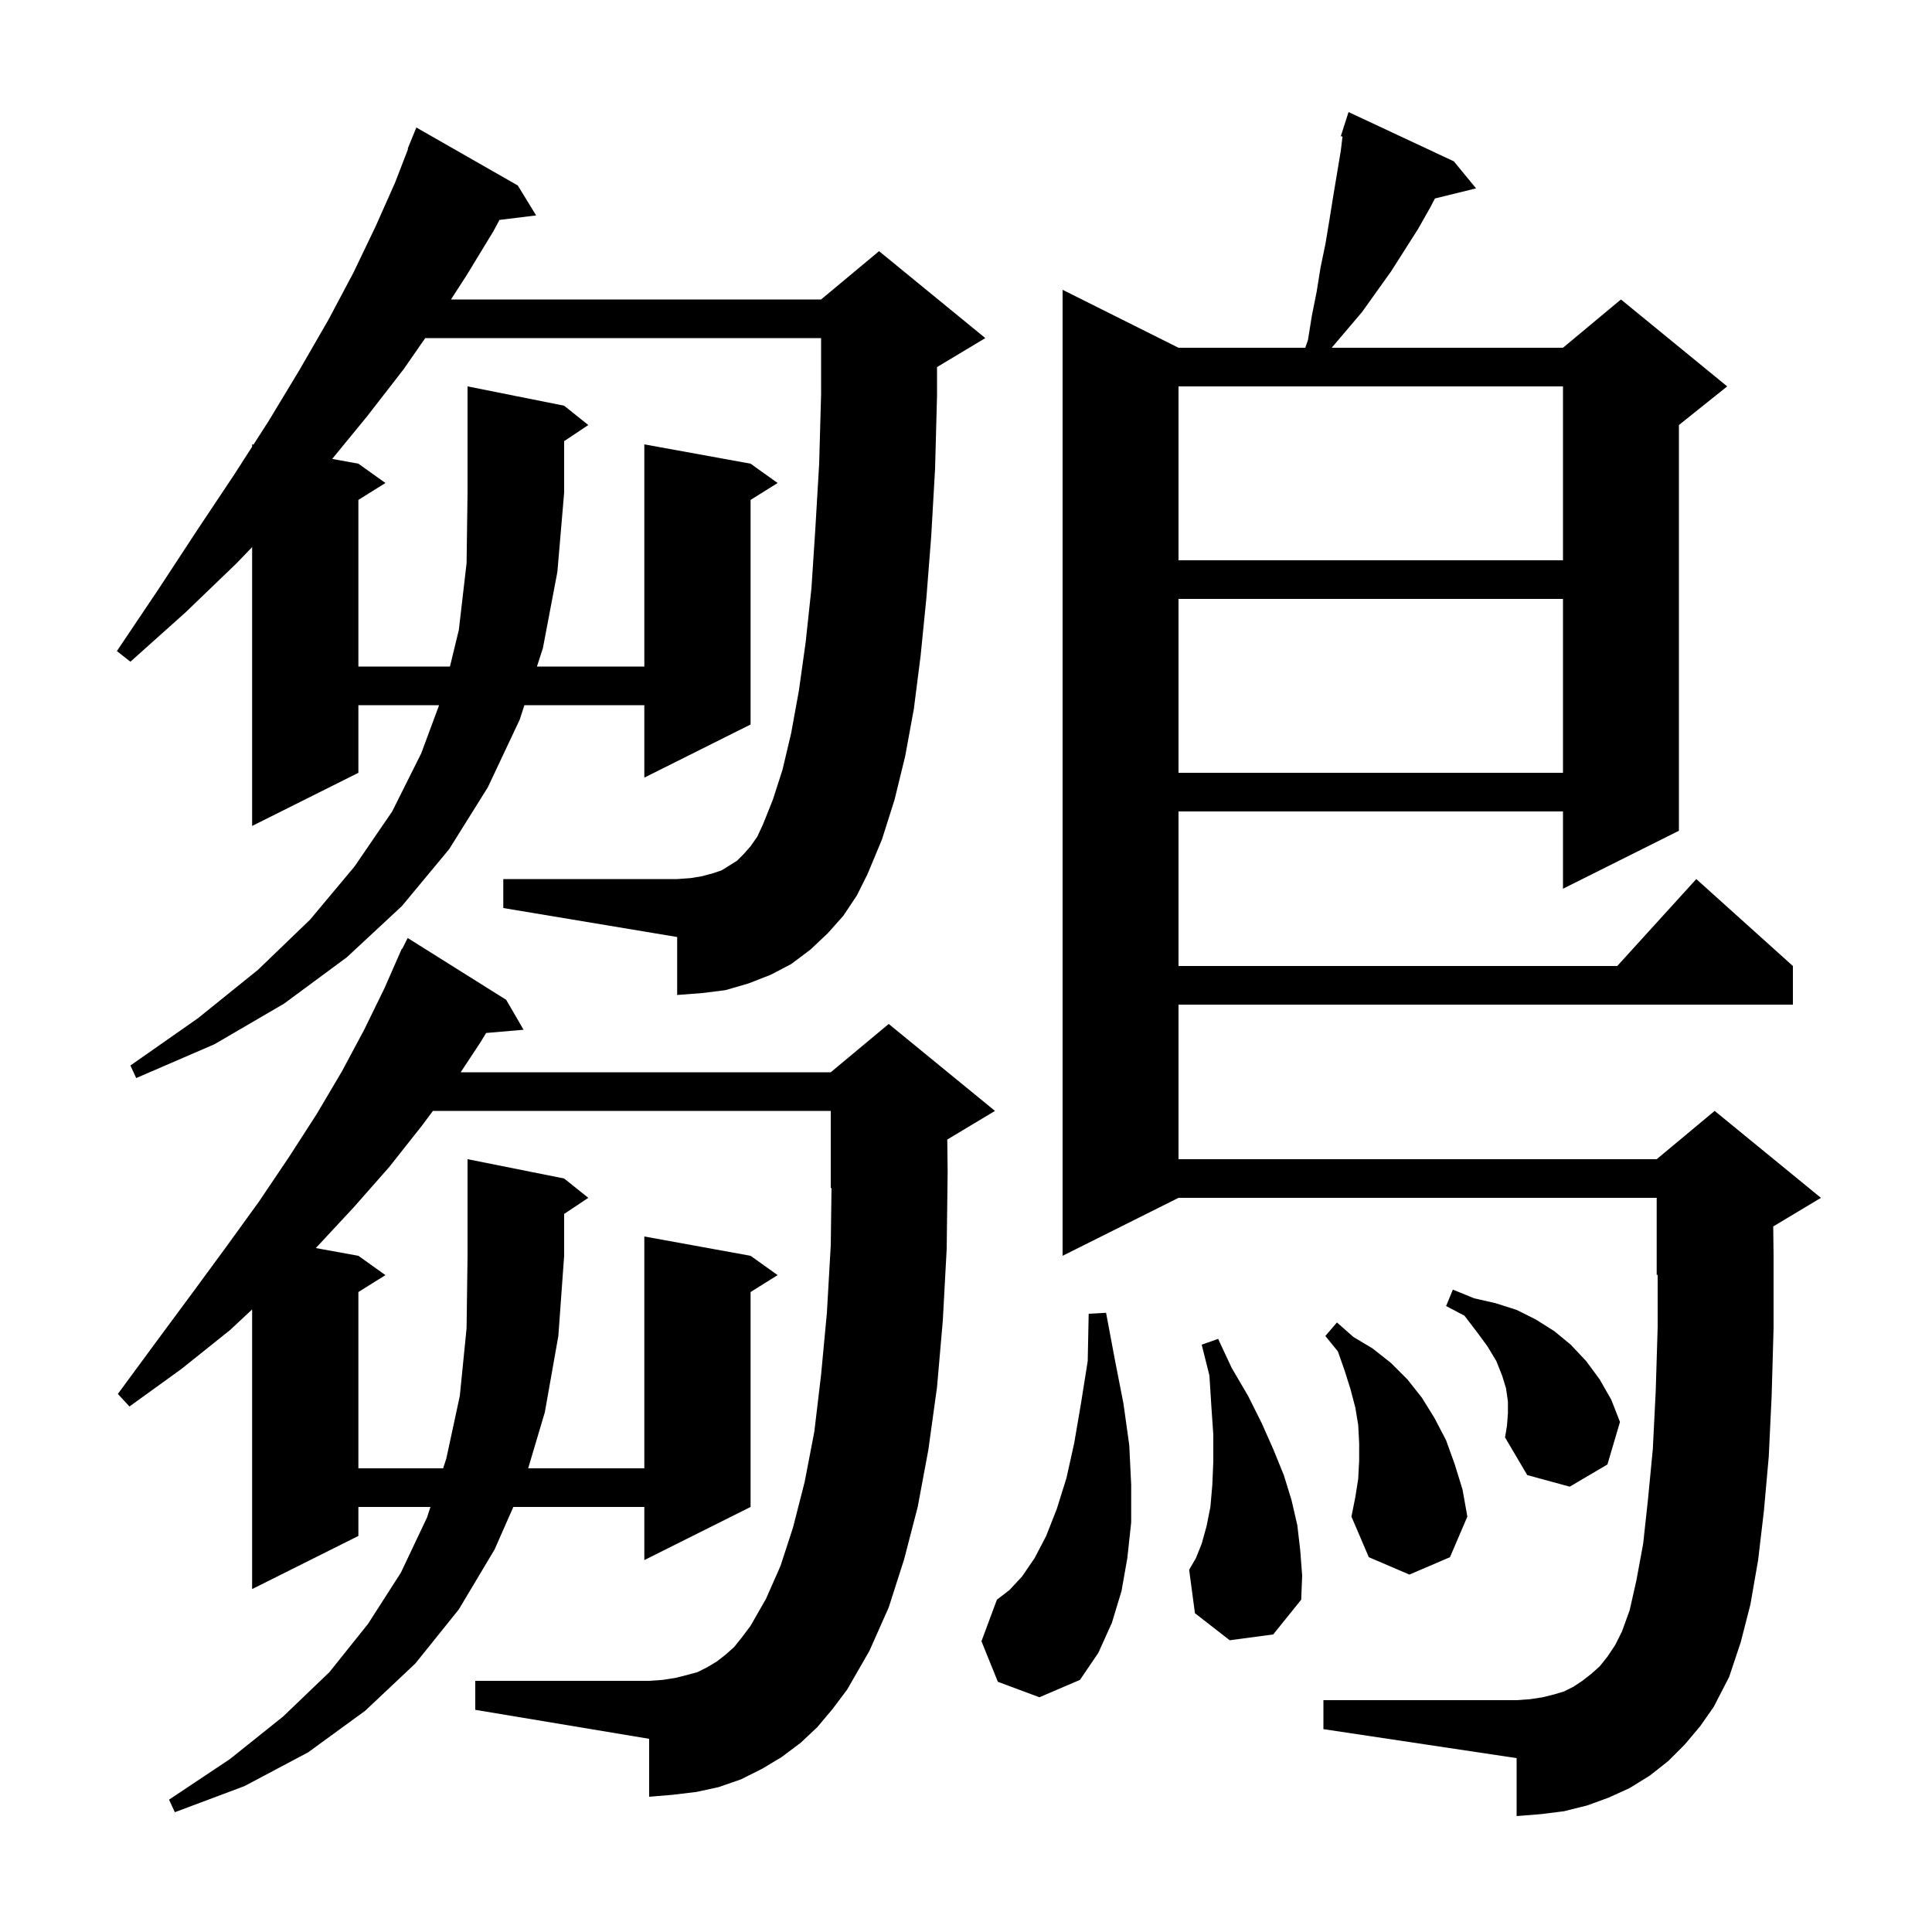 <svg xmlns="http://www.w3.org/2000/svg" xmlns:xlink="http://www.w3.org/1999/xlink" version="1.1" baseProfile="full" viewBox="0 0 200 200" width="200" height="200">
<g fill="black">
<path d="M 84.6 178.8 L 82.9 180.4 L 80.9 181.9 L 78.9 183.1 L 76.7 184.2 L 74.4 185.0 L 72.1 185.5 L 69.6 185.8 L 67.2 186.0 L 67.2 180.0 L 49.2 177.0 L 49.2 174.0 L 67.2 174.0 L 68.6 173.9 L 69.9 173.7 L 71.1 173.4 L 72.2 173.1 L 73.2 172.6 L 74.2 172.0 L 75.1 171.3 L 76.0 170.5 L 76.8 169.5 L 77.7 168.3 L 79.3 165.5 L 80.8 162.1 L 82.1 158.1 L 83.3 153.4 L 84.3 148.2 L 85.0 142.3 L 85.6 135.9 L 86.0 128.9 L 86.078 122.967 L 86.0 123.0 L 86.0 115.0 L 44.816 115.0 L 43.7 116.5 L 40.3 120.8 L 36.6 125.0 L 32.694 129.199 L 37.1 130.0 L 39.9 132.0 L 37.1 133.75 L 37.1 152.0 L 45.872 152.0 L 46.2 151.0 L 47.6 144.5 L 48.3 137.5 L 48.4 130.0 L 48.4 120.0 L 58.4 122.0 L 60.9 124.0 L 58.4 125.667 L 58.4 130.0 L 57.8 138.3 L 56.4 146.2 L 54.676 152.0 L 66.7 152.0 L 66.7 128.0 L 77.7 130.0 L 80.5 132.0 L 77.7 133.75 L 77.7 156.0 L 66.7 161.5 L 66.7 156.0 L 53.141 156.0 L 51.2 160.4 L 47.5 166.6 L 43.0 172.2 L 37.8 177.1 L 31.9 181.4 L 25.3 184.9 L 18.1 187.6 L 17.5 186.3 L 23.8 182.1 L 29.3 177.7 L 34.1 173.1 L 38.1 168.1 L 41.5 162.8 L 44.2 157.1 L 44.561 156.0 L 37.1 156.0 L 37.1 159.0 L 26.1 164.5 L 26.1 135.553 L 23.8 137.7 L 18.8 141.7 L 13.4 145.6 L 12.2 144.3 L 16.1 139.0 L 19.8 134.0 L 23.4 129.1 L 26.8 124.4 L 29.9 119.8 L 32.8 115.3 L 35.4 110.9 L 37.7 106.6 L 39.8 102.3 L 41.204 99.102 L 41.2 99.1 L 41.24 99.02 L 41.6 98.2 L 41.64 98.22 L 42.2 97.1 L 52.4 103.5 L 54.2 106.6 L 50.324 106.934 L 49.8 107.8 L 47.691 111.0 L 86.0 111.0 L 92.0 106.0 L 103.0 115.0 L 98.061 117.964 L 98.1 121.3 L 98.0 129.3 L 97.6 136.7 L 97.0 143.6 L 96.1 150.1 L 95.0 156.0 L 93.6 161.4 L 92.0 166.4 L 90.0 170.9 L 87.7 174.9 L 86.2 176.9 Z M 174.4 180.6 L 172.7 182.3 L 170.8 183.8 L 168.7 185.1 L 166.5 186.1 L 164.3 186.9 L 161.9 187.5 L 159.5 187.8 L 157.0 188.0 L 157.0 182.0 L 137.0 179.0 L 137.0 176.0 L 157.0 176.0 L 158.4 175.9 L 159.7 175.7 L 160.9 175.4 L 161.9 175.1 L 162.9 174.6 L 163.8 174.0 L 164.7 173.3 L 165.6 172.5 L 166.4 171.5 L 167.2 170.3 L 167.9 168.9 L 168.7 166.7 L 169.4 163.6 L 170.1 159.8 L 170.6 155.2 L 171.1 150.0 L 171.4 144.0 L 171.6 137.4 L 171.6 131.958 L 171.5 132.0 L 171.5 124.0 L 122.0 124.0 L 110.0 130.0 L 110.0 30.0 L 122.0 36.0 L 135.122 36.0 L 135.4 35.2 L 135.8 32.7 L 136.3 30.2 L 136.7 27.7 L 137.2 25.3 L 137.6 22.9 L 138.0 20.4 L 138.8 15.6 L 138.975 14.139 L 138.8 14.1 L 139.088 13.2 L 139.1 13.1 L 139.118 13.106 L 139.6 11.6 L 150.5 16.7 L 152.8 19.5 L 148.546 20.545 L 148.1 21.4 L 146.8 23.7 L 144.0 28.1 L 141.0 32.3 L 137.855 36.0 L 161.8 36.0 L 167.8 31.0 L 178.8 40.0 L 173.8 44.0 L 173.8 86.0 L 161.8 92.0 L 161.8 84.0 L 122.0 84.0 L 122.0 100.0 L 167.418 100.0 L 175.6 91.0 L 185.6 100.0 L 185.6 104.0 L 122.0 104.0 L 122.0 120.0 L 171.5 120.0 L 177.5 115.0 L 188.5 124.0 L 183.563 126.962 L 183.6 130.0 L 183.6 137.5 L 183.4 144.5 L 183.1 150.8 L 182.6 156.4 L 182.0 161.5 L 181.2 166.1 L 180.2 170.0 L 179.0 173.6 L 177.4 176.7 L 176.0 178.7 Z M 103.3 174.1 L 101.6 169.9 L 103.2 165.6 L 104.5 164.6 L 105.8 163.2 L 107.1 161.3 L 108.3 159.0 L 109.4 156.2 L 110.4 153.0 L 111.2 149.4 L 111.9 145.3 L 112.6 140.9 L 112.7 136.0 L 114.5 135.9 L 115.4 140.7 L 116.3 145.3 L 116.9 149.6 L 117.1 153.7 L 117.1 157.6 L 116.7 161.3 L 116.1 164.7 L 115.1 168.0 L 113.7 171.1 L 111.8 173.9 L 107.6 175.7 Z M 127.3 169.8 L 123.7 167.0 L 123.1 162.5 L 123.8 161.3 L 124.4 159.8 L 124.9 158.0 L 125.3 156.0 L 125.5 153.7 L 125.6 151.3 L 125.6 148.5 L 125.4 145.6 L 125.2 142.4 L 124.4 139.2 L 126.1 138.6 L 127.5 141.6 L 129.2 144.5 L 130.6 147.3 L 131.8 150.0 L 132.9 152.7 L 133.7 155.3 L 134.3 157.9 L 134.6 160.5 L 134.8 163.1 L 134.7 165.6 L 131.8 169.2 Z M 140.6 153.1 L 140.7 151.2 L 140.7 149.4 L 140.6 147.5 L 140.3 145.7 L 139.8 143.8 L 139.2 141.9 L 138.5 139.9 L 137.2 138.3 L 138.4 136.9 L 140.1 138.4 L 142.1 139.6 L 144.0 141.1 L 145.7 142.8 L 147.2 144.7 L 148.5 146.8 L 149.7 149.1 L 150.6 151.6 L 151.4 154.2 L 151.9 157.0 L 150.1 161.2 L 145.9 163.0 L 141.7 161.2 L 139.9 157.0 L 140.3 155.0 Z M 156.1 146.3 L 156.1 145.1 L 155.9 143.7 L 155.5 142.4 L 154.9 140.9 L 154.0 139.4 L 152.9 137.9 L 151.6 136.2 L 149.7 135.2 L 150.4 133.5 L 152.6 134.4 L 154.8 134.9 L 157.0 135.6 L 159.0 136.6 L 160.9 137.8 L 162.6 139.2 L 164.2 140.9 L 165.6 142.8 L 166.8 144.9 L 167.7 147.2 L 166.4 151.6 L 162.5 153.9 L 158.1 152.7 L 155.8 148.8 L 156.0 147.6 Z M 87.3 94.8 L 85.7 96.6 L 83.9 98.3 L 81.9 99.8 L 79.8 100.9 L 77.5 101.8 L 75.1 102.5 L 72.7 102.8 L 70.1 103.0 L 70.1 97.0 L 52.1 94.0 L 52.1 91.0 L 70.1 91.0 L 71.5 90.9 L 72.7 90.7 L 73.8 90.4 L 74.7 90.1 L 76.3 89.1 L 77.0 88.4 L 77.7 87.6 L 78.4 86.6 L 79.0 85.3 L 80.0 82.8 L 81.0 79.7 L 81.9 75.9 L 82.7 71.5 L 83.4 66.5 L 84.0 60.9 L 84.4 54.8 L 84.8 48.0 L 85.0 40.8 L 85.0 35.0 L 44.02 35.0 L 41.8 38.2 L 38.0 43.1 L 34.387 47.507 L 37.1 48.0 L 39.9 50.0 L 37.1 51.75 L 37.1 69.0 L 46.579 69.0 L 47.5 65.2 L 48.3 58.3 L 48.4 51.0 L 48.4 40.0 L 58.4 42.0 L 60.9 44.0 L 58.4 45.667 L 58.4 51.0 L 57.7 59.2 L 56.2 67.1 L 55.584 69.0 L 66.7 69.0 L 66.7 46.0 L 77.7 48.0 L 80.5 50.0 L 77.7 51.75 L 77.7 75.0 L 66.7 80.5 L 66.7 73.0 L 54.286 73.0 L 53.8 74.5 L 50.5 81.5 L 46.5 87.9 L 41.6 93.8 L 35.9 99.1 L 29.4 103.9 L 22.2 108.1 L 14.1 111.6 L 13.5 110.3 L 20.5 105.4 L 26.7 100.4 L 32.1 95.2 L 36.7 89.7 L 40.6 84.0 L 43.6 78.0 L 45.455 73.0 L 37.1 73.0 L 37.1 80.0 L 26.1 85.5 L 26.1 56.635 L 24.5 58.3 L 19.2 63.4 L 13.5 68.5 L 12.1 67.4 L 16.4 61.0 L 20.4 54.9 L 24.2 49.2 L 26.1 46.244 L 26.1 46.0 L 26.241 46.026 L 27.8 43.6 L 31.0 38.3 L 34.0 33.1 L 36.6 28.2 L 38.9 23.4 L 40.9 18.9 L 42.246 15.415 L 42.2 15.4 L 43.1 13.2 L 53.6 19.2 L 55.5 22.3 L 51.703 22.766 L 51.1 23.9 L 48.3 28.5 L 46.685 31.0 L 85.0 31.0 L 91.0 26.0 L 102.0 35.0 L 97.0 38.0 L 97.0 41.0 L 96.8 48.5 L 96.4 55.5 L 95.9 61.9 L 95.3 67.9 L 94.6 73.4 L 93.7 78.3 L 92.6 82.8 L 91.3 86.9 L 89.8 90.5 L 88.7 92.7 Z M 122.0 62.0 L 122.0 80.0 L 161.8 80.0 L 161.8 62.0 Z M 122.0 40.0 L 122.0 58.0 L 161.8 58.0 L 161.8 40.0 Z " />
</g>
</svg>
